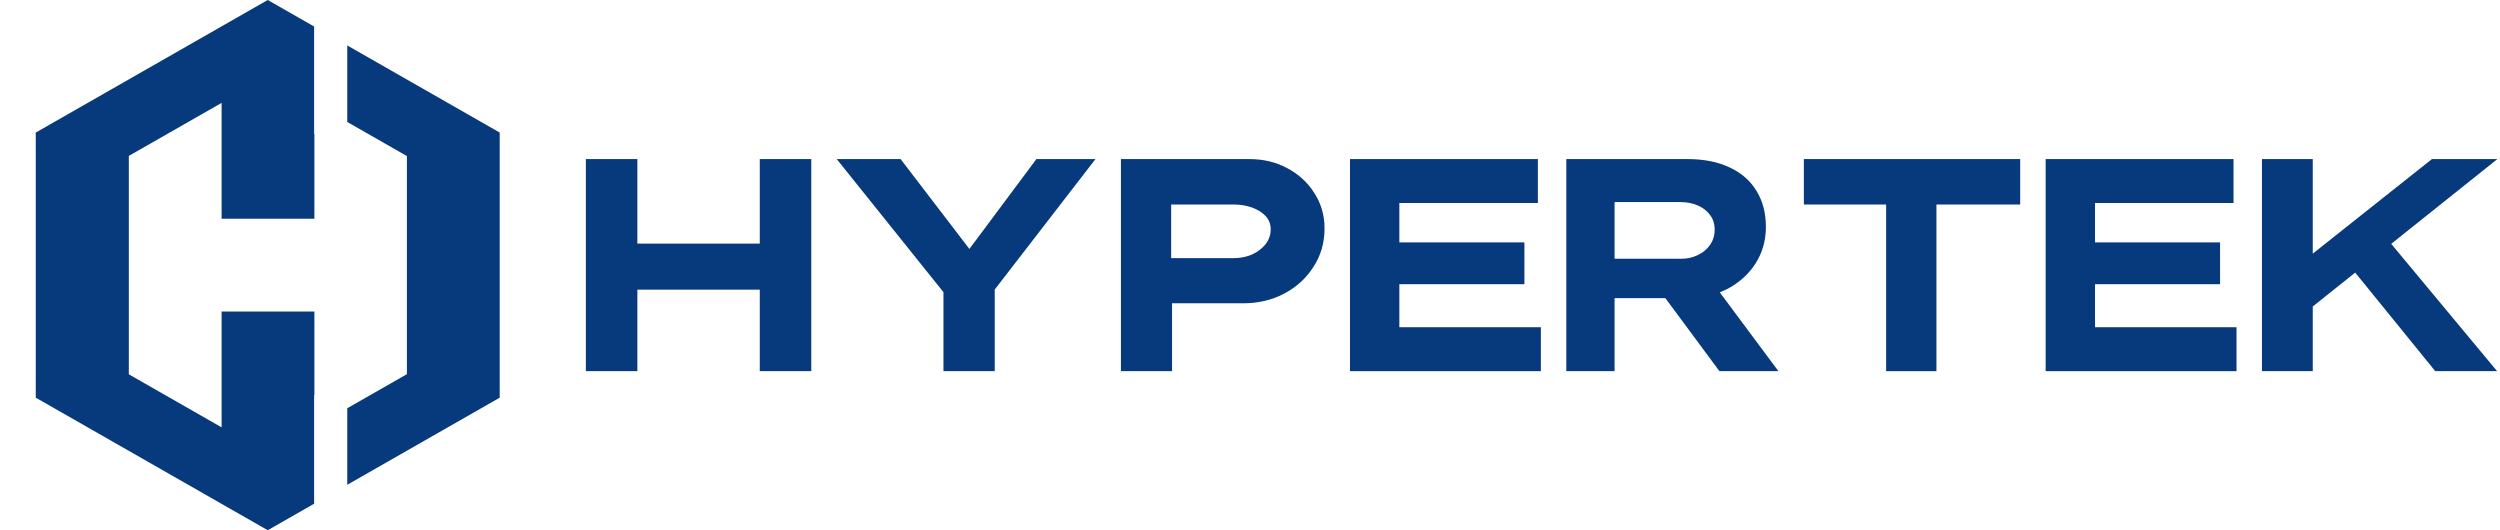 <svg width="943" height="200" viewBox="0 0 943 200" fill="none" xmlns="http://www.w3.org/2000/svg">
<path fill-rule="evenodd" clip-rule="evenodd" d="M100.986 0L118.486 10V50.5H118.588V82.5H83.588V38.809L48.588 58.809V141.191L83.588 161.191V117.5H118.588V149H118.486V190L100.986 200L13.486 150V50L100.986 0ZM130.986 182.857L188.486 150V50L130.986 17.143V46.01L153.486 58.867V141.132L130.986 153.99V182.857Z" fill="#07397D"/>
<path d="M286.586 140V60H306.014V140H286.586ZM220.986 140V60H240.414V140H220.986ZM228.529 109.257L228.757 91.886H296.872V109.257H228.529Z" fill="#07397D"/>
<path d="M355.876 140V104.229L358.138 113.029L315.615 60H339.703L370.578 100.343H360.852L390.935 60H413.215L374.649 109.943L375.215 103.314V140H355.876Z" fill="#07397D"/>
<path d="M422.814 140V60H471.141C476.51 60 481.313 61.143 485.548 63.429C489.858 65.714 493.262 68.838 495.757 72.8C498.329 76.762 499.614 81.219 499.614 86.171C499.614 91.581 498.215 96.419 495.417 100.686C492.695 104.952 489.027 108.305 484.413 110.743C479.8 113.181 474.619 114.4 468.872 114.4H442.1V140H422.814ZM441.759 97.371H465.242C467.813 97.371 470.157 96.914 472.275 96C474.393 95.01 476.094 93.714 477.38 92.114C478.666 90.438 479.308 88.571 479.308 86.514C479.308 84.533 478.666 82.857 477.38 81.486C476.094 80.114 474.393 79.048 472.275 78.286C470.157 77.524 467.813 77.143 465.242 77.143H441.759V97.371Z" fill="#07397D"/>
<path d="M509.214 140V60H580.086V76.571H527.835V123.429H581.214V140H509.214ZM519.371 107.2V91.429H575.007V107.2H519.371Z" fill="#07397D"/>
<path d="M590.814 140V60H636.432C642.725 60 648.08 61.067 652.5 63.2C656.919 65.257 660.29 68.229 662.612 72.114C664.934 75.924 666.095 80.419 666.095 85.6C666.095 90.705 664.785 95.314 662.163 99.429C659.541 103.467 655.983 106.667 651.489 109.029C646.994 111.314 641.976 112.457 636.432 112.457H609.017V140H590.814ZM648.567 140L621.826 103.886L641.826 101.029L670.814 140H648.567ZM609.017 97.6H634.185C636.432 97.6 638.492 97.143 640.365 96.229C642.313 95.314 643.848 94.057 644.972 92.457C646.17 90.781 646.77 88.838 646.77 86.629C646.77 84.419 646.17 82.552 644.972 81.029C643.848 79.505 642.313 78.324 640.365 77.486C638.417 76.648 636.283 76.229 633.961 76.229H609.017V97.6Z" fill="#07397D"/>
<path d="M711.447 140V77.143H680.415V60H762.015V77.143H730.424V140H711.447Z" fill="#07397D"/>
<path d="M771.615 140V60H842.486V76.571H790.235V123.429H843.615V140H771.615ZM781.771 107.2V91.429H837.408V107.2H781.771Z" fill="#07397D"/>
<path d="M865.723 120.914L861.441 104.343L917.335 60H942.014L865.723 120.914ZM853.214 140V60H872.372V140H853.214ZM918.575 140L884.88 98.514L896.375 85.257L941.902 140H918.575Z" fill="#07397D"/>
</svg>
